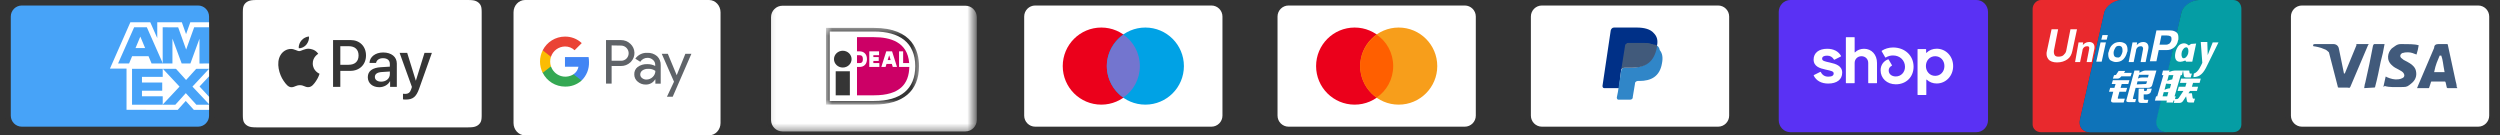 <svg width="314" height="17" viewBox="0 0 314 17" fill="none" xmlns="http://www.w3.org/2000/svg">
<rect x="0" y="0" width="314" height="17" fill="#333333" stroke="none"/>
<path opacity="0.07" d="M24.875 0H2.739C1.563 0 0.664 0.899 0.664 2.075V14.527C0.664 15.703 1.632 16.602 2.739 16.602H24.875C26.051 16.602 26.95 15.703 26.95 14.527V2.075C26.95 0.899 25.982 0 24.875 0Z" fill="#353535"/>
<path d="M24.875 0.692C25.636 0.692 26.258 1.314 26.258 2.075V14.527C26.258 15.288 25.636 15.91 24.875 15.91H2.738C1.978 15.91 1.355 15.288 1.355 14.527V2.075C1.355 1.314 1.978 0.692 2.738 0.692H24.875Z" fill="#47A3F8"/>
<path d="M15.892 13.791V7.966L26.26 7.975V9.584L25.061 10.865L26.26 12.156V13.799H24.346L23.329 12.677L22.319 13.803L15.892 13.79V13.791Z" fill="white"/>
<path d="M16.583 13.152V8.607H20.438V9.654H17.831V10.365H20.375V11.394H17.831V12.093H20.438V13.152H16.583Z" fill="#47A3F8"/>
<path d="M20.418 13.152L22.55 10.877L20.418 8.606H22.068L23.371 10.047L24.679 8.607H26.258V8.642L24.171 10.877L26.258 13.088V13.152H24.662L23.336 11.698L22.023 13.153H20.418V13.152Z" fill="#47A3F8"/>
<path d="M16.374 2.795H18.874L19.752 4.788V2.795H22.837L23.37 4.288L23.903 2.795H26.259V8.62H13.808L16.374 2.795Z" fill="white"/>
<path d="M16.847 3.428L14.83 7.97H16.214L16.594 7.06H18.655L19.036 7.97H20.454L18.445 3.428H16.847ZM17.02 6.041L17.625 4.595L18.229 6.041H17.02Z" fill="#47A3F8"/>
<path d="M20.434 7.969V3.427L22.379 3.433L23.38 6.226L24.387 3.427H26.258V7.969L25.054 7.98V4.86L23.917 7.969H22.817L21.658 4.849V7.969H20.435H20.434Z" fill="#47A3F8"/>
<path d="M58.362 0L58.678 0C58.764 0.001 58.85 0.002 58.936 0.004C59.086 0.007 59.261 0.014 59.425 0.039C59.567 0.061 59.686 0.094 59.8 0.144C60.029 0.244 60.215 0.403 60.331 0.598C60.389 0.695 60.428 0.797 60.453 0.919C60.483 1.057 60.491 1.208 60.495 1.336C60.497 1.409 60.498 1.482 60.499 1.556C60.499 1.647 60.499 1.737 60.499 1.827V14.173C60.499 14.264 60.499 14.354 60.499 14.445C60.498 14.518 60.497 14.591 60.495 14.664C60.491 14.793 60.483 14.943 60.453 15.083C60.432 15.194 60.391 15.302 60.331 15.402C60.215 15.598 60.029 15.757 59.799 15.856C59.686 15.906 59.567 15.939 59.426 15.961C59.259 15.986 59.077 15.993 58.939 15.996C58.852 15.998 58.766 15.999 58.678 15.999C58.573 16 58.467 16 58.362 16H32.633C32.529 16 32.425 16 32.319 15.999C32.233 15.999 32.148 15.998 32.063 15.996C31.922 15.993 31.739 15.986 31.574 15.961C31.443 15.942 31.316 15.907 31.198 15.856C31.084 15.806 30.981 15.742 30.891 15.665C30.801 15.588 30.725 15.499 30.668 15.402C30.608 15.301 30.567 15.193 30.546 15.081C30.516 14.941 30.508 14.792 30.504 14.664C30.502 14.591 30.5 14.518 30.5 14.445L30.5 14.23V1.77L30.5 1.556C30.5 1.483 30.502 1.409 30.504 1.336C30.508 1.208 30.516 1.059 30.546 0.918C30.567 0.806 30.609 0.698 30.668 0.597C30.726 0.501 30.8 0.412 30.891 0.335C30.982 0.258 31.085 0.193 31.199 0.144C31.317 0.093 31.443 0.058 31.574 0.039C31.738 0.014 31.913 0.007 32.063 0.004C32.149 0.002 32.235 0.001 32.32 0L32.637 0H58.362Z" fill="white"/>
<path d="M38.479 5.605C38.699 5.33 38.849 4.96 38.809 4.583C38.487 4.599 38.095 4.795 37.867 5.071C37.663 5.306 37.483 5.691 37.529 6.052C37.891 6.084 38.252 5.872 38.479 5.605Z" fill="#353535"/>
<path d="M38.805 6.123C38.28 6.091 37.834 6.42 37.584 6.42C37.333 6.42 36.949 6.138 36.534 6.146C35.994 6.154 35.493 6.459 35.219 6.945C34.655 7.916 35.07 9.358 35.619 10.149C35.885 10.541 36.206 10.972 36.628 10.956C37.028 10.941 37.184 10.698 37.67 10.698C38.155 10.698 38.296 10.956 38.719 10.948C39.157 10.941 39.431 10.557 39.698 10.165C40.003 9.718 40.128 9.288 40.136 9.264C40.128 9.256 39.29 8.935 39.283 7.971C39.275 7.164 39.94 6.781 39.972 6.757C39.596 6.201 39.008 6.138 38.805 6.123" fill="#353535"/>
<path d="M44.035 5.031C45.175 5.031 45.97 5.817 45.97 6.962C45.97 8.11 45.159 8.9 44.007 8.9H42.744V10.908H41.832V5.031H44.035ZM42.744 8.135H43.791C44.585 8.135 45.037 7.707 45.037 6.966C45.037 6.225 44.585 5.801 43.795 5.801H42.744V8.135Z" fill="#353535"/>
<path d="M46.196 9.69C46.196 8.937 46.77 8.505 47.829 8.44L48.965 8.371V8.045C48.965 7.569 48.652 7.308 48.094 7.308C47.634 7.308 47.3 7.544 47.231 7.906H46.408C46.433 7.145 47.149 6.591 48.118 6.591C49.161 6.591 49.841 7.137 49.841 7.984V10.908H48.998V10.203H48.978C48.738 10.664 48.208 10.953 47.634 10.953C46.787 10.953 46.196 10.448 46.196 9.69ZM48.965 9.312V8.982L47.952 9.047C47.381 9.084 47.084 9.295 47.084 9.666C47.084 10.024 47.394 10.256 47.878 10.256C48.497 10.256 48.965 9.861 48.965 9.312Z" fill="#353535"/>
<path d="M50.615 12.479V11.775C50.673 11.783 50.811 11.791 50.884 11.791C51.287 11.791 51.516 11.62 51.654 11.18L51.736 10.92L50.192 6.644H51.145L52.22 10.113H52.24L53.316 6.644H54.244L52.644 11.136C52.277 12.166 51.858 12.504 50.97 12.504C50.901 12.504 50.676 12.496 50.615 12.479Z" fill="#353535"/>
<path opacity="0.07" d="M88.516 0H66.379C65.204 0 64.304 0.899 64.304 2.075V14.527C64.304 15.703 65.273 16.602 66.379 16.602H88.516C89.692 16.602 90.591 15.703 90.591 14.527V2.075C90.591 0.899 89.622 0 88.516 0Z" fill="#353535"/>
<path d="M89.055 0C89.85 0 90.499 0.695 90.499 1.545V15.454C90.499 16.305 89.85 17 89.055 17H65.944C65.15 17 64.499 16.305 64.499 15.454V1.545C64.499 0.695 65.15 0 65.944 0H89.055Z" fill="white"/>
<path d="M76.82 8.285V10.498H76.116V5.034H77.978C78.201 5.03 78.422 5.07 78.63 5.152C78.837 5.234 79.026 5.357 79.186 5.512C79.338 5.654 79.46 5.824 79.546 6.012C79.632 6.201 79.679 6.404 79.686 6.612C79.694 6.819 79.66 7.025 79.587 7.219C79.514 7.413 79.404 7.591 79.262 7.742L79.186 7.823C78.861 8.132 78.427 8.3 77.978 8.289L76.82 8.285ZM76.82 5.703V7.632H77.995C78.256 7.64 78.508 7.538 78.69 7.352C78.821 7.216 78.909 7.045 78.942 6.859C78.976 6.673 78.955 6.482 78.881 6.308C78.807 6.135 78.683 5.987 78.526 5.883C78.368 5.779 78.184 5.724 77.995 5.724L76.82 5.703ZM81.306 6.636C81.755 6.615 82.195 6.766 82.536 7.06C82.844 7.357 83.007 7.772 82.985 8.2V10.507H82.315V9.977H82.281C82.161 10.176 81.991 10.339 81.788 10.453C81.585 10.565 81.356 10.623 81.124 10.621C80.745 10.633 80.375 10.501 80.089 10.252C79.954 10.142 79.845 10.002 79.771 9.843C79.698 9.684 79.662 9.511 79.665 9.336C79.657 9.16 79.691 8.984 79.765 8.823C79.839 8.662 79.95 8.521 80.089 8.412C80.43 8.167 80.843 8.041 81.263 8.056C81.621 8.042 81.976 8.12 82.294 8.285V8.141C82.297 8.022 82.272 7.904 82.222 7.796C82.172 7.688 82.098 7.593 82.006 7.518C81.821 7.349 81.578 7.258 81.328 7.263C81.146 7.261 80.967 7.306 80.807 7.393C80.648 7.48 80.513 7.606 80.415 7.759L79.796 7.369C79.965 7.128 80.191 6.934 80.456 6.806C80.72 6.678 81.013 6.619 81.306 6.636ZM80.415 9.353C80.414 9.442 80.434 9.531 80.475 9.611C80.516 9.691 80.575 9.759 80.649 9.811C80.803 9.933 80.995 9.997 81.192 9.993C81.488 9.992 81.773 9.875 81.984 9.666C82.195 9.468 82.315 9.192 82.315 8.903C82.049 8.714 81.725 8.623 81.399 8.645C81.146 8.635 80.896 8.706 80.687 8.848C80.604 8.903 80.535 8.979 80.488 9.067C80.441 9.155 80.416 9.253 80.415 9.353ZM86.839 6.759L84.494 12.148H83.769L84.655 10.261L83.117 6.759H83.88L84.995 9.446L86.08 6.759H86.839Z" fill="#5F6368"/>
<path d="M73.979 7.806C73.979 7.593 73.962 7.38 73.928 7.169H70.96V8.378H72.656C72.621 8.57 72.549 8.753 72.442 8.916C72.335 9.079 72.196 9.219 72.033 9.328V10.112H73.046C73.354 9.814 73.596 9.455 73.757 9.058C73.917 8.661 73.993 8.234 73.979 7.806Z" fill="#4285F4"/>
<path d="M70.965 10.876C71.73 10.896 72.475 10.625 73.047 10.117L72.033 9.328C71.79 9.484 71.513 9.583 71.226 9.616C70.938 9.65 70.647 9.617 70.374 9.521C70.101 9.425 69.853 9.268 69.65 9.062C69.447 8.856 69.293 8.606 69.201 8.332H68.162V9.141C68.422 9.662 68.822 10.1 69.317 10.407C69.812 10.713 70.383 10.875 70.965 10.876Z" fill="#34A853"/>
<path d="M69.201 8.336C69.07 7.946 69.07 7.525 69.201 7.136V6.326H68.162C67.941 6.763 67.825 7.246 67.825 7.736C67.825 8.225 67.941 8.708 68.162 9.145L69.201 8.336Z" fill="#FBBC04"/>
<path d="M70.965 5.838C71.413 5.83 71.845 5.999 72.169 6.309L73.068 5.414C72.495 4.876 71.734 4.583 70.948 4.596C70.369 4.599 69.802 4.762 69.311 5.067C68.819 5.373 68.421 5.808 68.162 6.325L69.201 7.135C69.323 6.762 69.558 6.436 69.874 6.203C70.191 5.971 70.572 5.843 70.965 5.838Z" fill="#EA4335"/>
<mask id="mask0_83_1120" style="mask-type:luminance" maskUnits="userSpaceOnUse" x="96" y="0" width="27" height="17">
<path d="M122.413 0H96.126V16.602H122.413V0Z" fill="white"/>
</mask>
<g mask="url(#mask0_83_1120)">
<path opacity="0.07" d="M121.249 0H98.279C97.059 0 96.126 0.933 96.126 2.153V15.074C96.126 16.294 97.131 17.227 98.279 17.227H121.249C122.469 17.227 123.402 16.294 123.402 15.074V2.153C123.402 0.933 122.397 0 121.249 0Z" fill="#353535"/>
<path d="M121.248 0.718C122.038 0.718 122.684 1.364 122.684 2.153V15.074C122.684 15.863 122.038 16.509 121.248 16.509H98.279C97.489 16.509 96.843 15.863 96.843 15.074V2.153C96.843 1.364 97.489 0.718 98.279 0.718H121.248Z" fill="white"/>
<mask id="mask1_83_1120" style="mask-type:luminance" maskUnits="userSpaceOnUse" x="103" y="3" width="13" height="11">
<path d="M115.495 3.459H103.735V13.143H115.495V3.459Z" fill="white"/>
</mask>
<g mask="url(#mask1_83_1120)">
<path d="M104.101 3.706V12.932H109.739C113.457 12.932 115.07 10.945 115.07 8.31C115.07 5.685 113.457 3.706 109.739 3.706L104.101 3.706Z" fill="white"/>
<path d="M109.774 3.504C114.695 3.504 115.429 6.514 115.429 8.308C115.429 11.421 113.421 13.135 109.774 13.135H103.743V3.504L109.774 3.504ZM104.218 3.957V12.682H109.774C113.13 12.682 114.955 11.191 114.955 8.308C114.955 5.346 112.976 3.957 109.774 3.957H104.218Z" fill="#353535"/>
<path d="M104.964 11.971H106.743V8.95H104.964M106.959 7.428C106.959 8.01 106.464 8.483 105.853 8.483C105.243 8.483 104.748 8.01 104.748 7.428C104.748 7.148 104.864 6.88 105.072 6.682C105.279 6.484 105.56 6.373 105.853 6.373C106.147 6.373 106.428 6.484 106.635 6.682C106.842 6.88 106.959 7.148 106.959 7.428Z" fill="#353535"/>
<path d="M110.449 7.921V8.41H109.181V6.447H110.408V6.936H109.694V7.164H110.369V7.652H109.694V7.921L110.449 7.921ZM110.695 8.41L111.315 6.447H112.044L112.664 8.41H112.131L112.015 8.031H111.345L111.228 8.41H110.695ZM111.494 7.542H111.865L111.695 6.987H111.665L111.494 7.542ZM112.922 6.447H113.434V7.921H114.193C113.985 5.246 111.78 4.668 109.775 4.668H107.638V6.448H107.955C108.531 6.448 108.89 6.821 108.89 7.421C108.89 8.04 108.54 8.41 107.955 8.41H107.639V11.971H109.775C113.034 11.971 114.168 10.527 114.208 8.41H112.922V6.447ZM107.638 6.936V7.921H107.955C108.174 7.921 108.377 7.861 108.377 7.421C108.377 6.991 108.151 6.936 107.955 6.936L107.638 6.936Z" fill="#CC0066"/>
</g>
</g>
<path opacity="0.07" d="M152.158 0H130.022C128.846 0 127.947 0.899 127.947 2.075V14.527C127.947 15.703 128.915 16.602 130.022 16.602H152.158C153.334 16.602 154.233 15.703 154.233 14.527V2.075C154.233 0.899 153.265 0 152.158 0Z" fill="#353535"/>
<path d="M152.157 0.692C152.918 0.692 153.541 1.314 153.541 2.075V14.527C153.541 15.288 152.918 15.91 152.157 15.91H130.021C129.26 15.91 128.638 15.288 128.638 14.527V2.075C128.638 1.314 129.26 0.692 130.021 0.692H152.157Z" fill="white"/>
<path d="M138.323 13.143C140.997 13.143 143.165 10.976 143.165 8.301C143.165 5.627 140.997 3.459 138.323 3.459C135.648 3.459 133.48 5.627 133.48 8.301C133.48 10.976 135.648 13.143 138.323 13.143Z" fill="#EB001B"/>
<path d="M143.857 13.143C146.531 13.143 148.699 10.976 148.699 8.301C148.699 5.627 146.531 3.459 143.857 3.459C141.183 3.459 139.015 5.627 139.015 8.301C139.015 10.976 141.183 13.143 143.857 13.143Z" fill="#00A2E5"/>
<path d="M143.165 8.301C143.165 6.641 142.335 5.188 141.09 4.358C139.845 5.257 139.015 6.71 139.015 8.301C139.015 9.892 139.845 11.414 141.09 12.244C142.335 11.414 143.165 9.961 143.165 8.301Z" fill="#7375CF"/>
<path opacity="0.07" d="M183.978 0H161.842C160.666 0 159.767 0.899 159.767 2.075V14.527C159.767 15.703 160.735 16.602 161.842 16.602H183.978C185.154 16.602 186.053 15.703 186.053 14.527V2.075C186.053 0.899 185.085 0 183.978 0Z" fill="#353535"/>
<path d="M183.978 0.692C184.739 0.692 185.361 1.314 185.361 2.075V14.527C185.361 15.288 184.739 15.91 183.978 15.91H161.842C161.081 15.91 160.458 15.288 160.458 14.527V2.075C160.458 1.314 161.081 0.692 161.842 0.692H183.978Z" fill="white"/>
<path d="M170.143 13.143C172.817 13.143 174.985 10.976 174.985 8.301C174.985 5.627 172.817 3.459 170.143 3.459C167.469 3.459 165.301 5.627 165.301 8.301C165.301 10.976 167.469 13.143 170.143 13.143Z" fill="#EB001B"/>
<path d="M175.677 13.143C178.352 13.143 180.52 10.976 180.52 8.301C180.52 5.627 178.352 3.459 175.677 3.459C173.003 3.459 170.835 5.627 170.835 8.301C170.835 10.976 173.003 13.143 175.677 13.143Z" fill="#F79E1B"/>
<path d="M174.985 8.301C174.985 6.641 174.155 5.188 172.91 4.358C171.665 5.257 170.835 6.71 170.835 8.301C170.835 9.892 171.665 11.414 172.91 12.244C174.155 11.414 174.985 9.961 174.985 8.301Z" fill="#FF5F00"/>
<path opacity="0.07" d="M215.799 0H193.663C192.487 0 191.587 0.899 191.587 2.075V14.527C191.587 15.703 192.556 16.602 193.663 16.602H215.799C216.975 16.602 217.874 15.703 217.874 14.527V2.075C217.874 0.899 216.906 0 215.799 0Z" fill="#353535"/>
<path d="M215.798 0.692C216.559 0.692 217.182 1.314 217.182 2.075V14.527C217.182 15.288 216.559 15.91 215.798 15.91H193.662C192.901 15.91 192.279 15.288 192.279 14.527V2.075C192.279 1.314 192.901 0.692 193.662 0.692H215.798Z" fill="white"/>
<path d="M208.121 5.742C208.259 5.05 208.121 4.566 207.706 4.151C207.291 3.667 206.53 3.459 205.561 3.459H202.725C202.518 3.459 202.379 3.597 202.31 3.805L201.272 10.792C201.272 10.93 201.342 11.068 201.48 11.068H203.348L203.624 8.716L204.87 7.194L208.121 5.742Z" fill="#003087"/>
<path d="M208.121 5.742L207.983 5.88C207.637 7.817 206.461 8.509 204.801 8.509H204.04C203.832 8.509 203.694 8.647 203.625 8.855L203.21 11.553L203.071 12.244C203.071 12.383 203.14 12.521 203.279 12.521H204.731C204.939 12.521 205.077 12.383 205.077 12.244V12.175L205.354 10.515V10.446C205.354 10.307 205.562 10.169 205.7 10.169H205.907C207.36 10.169 208.467 9.616 208.744 7.955C208.882 7.264 208.813 6.71 208.467 6.295C208.398 5.949 208.259 5.811 208.121 5.742Z" fill="#3086C8"/>
<path d="M207.705 5.603C207.636 5.534 207.567 5.534 207.498 5.534C207.429 5.534 207.359 5.534 207.29 5.465C207.083 5.396 206.806 5.396 206.529 5.396H204.454C204.385 5.396 204.316 5.396 204.316 5.465C204.177 5.534 204.108 5.603 204.108 5.742L203.624 8.785V8.855C203.624 8.647 203.832 8.509 204.039 8.509H204.938C206.668 8.509 207.775 7.817 208.12 5.88V5.742C208.051 5.672 207.913 5.603 207.775 5.603H207.705Z" fill="#415A7B"/>
<path opacity="0.07" d="M247.62 0H225.484C224.308 0 223.409 0.899 223.409 2.075V14.527C223.409 15.703 224.377 16.602 225.484 16.602H247.62C248.796 16.602 249.695 15.703 249.695 14.527V2.075C249.695 0.899 248.727 0 247.62 0Z" fill="#353535"/>
<path d="M248.235 0C249.038 0 249.695 0.679 249.695 1.509V15.093C249.695 15.923 249.038 16.602 248.235 16.602H224.868C224.066 16.602 223.409 15.923 223.409 15.093V1.509C223.409 0.679 224.066 0 224.869 0H248.235Z" fill="#5A31F4"/>
<path d="M229.877 7.864C229.173 7.71 228.86 7.65 228.86 7.376C228.86 7.119 229.071 6.99 229.496 6.99C229.87 6.99 230.142 7.155 230.344 7.477C230.351 7.489 230.362 7.498 230.375 7.502C230.389 7.506 230.403 7.504 230.415 7.498L231.208 7.094C231.215 7.09 231.221 7.086 231.226 7.08C231.23 7.074 231.234 7.067 231.236 7.059C231.238 7.052 231.239 7.044 231.238 7.037C231.237 7.029 231.234 7.022 231.23 7.015C230.902 6.44 230.294 6.126 229.494 6.126C228.443 6.126 227.79 6.648 227.79 7.479C227.79 8.361 228.585 8.583 229.291 8.738C229.996 8.891 230.31 8.952 230.31 9.225C230.31 9.499 230.081 9.628 229.623 9.628C229.2 9.628 228.887 9.433 228.696 9.054C228.69 9.041 228.678 9.031 228.664 9.027C228.651 9.022 228.635 9.023 228.622 9.03L227.832 9.424C227.818 9.431 227.808 9.443 227.804 9.457C227.799 9.472 227.8 9.487 227.807 9.501C228.121 10.137 228.764 10.495 229.624 10.495C230.719 10.495 231.38 9.981 231.38 9.125C231.38 8.269 230.581 8.02 229.877 7.866L229.877 7.864ZM234.124 6.126C233.674 6.126 233.277 6.286 232.992 6.573C232.988 6.577 232.983 6.579 232.978 6.581C232.972 6.582 232.966 6.581 232.961 6.579C232.956 6.577 232.951 6.573 232.949 6.568C232.946 6.563 232.944 6.557 232.944 6.552V4.726C232.945 4.718 232.943 4.711 232.94 4.704C232.938 4.697 232.934 4.691 232.929 4.686C232.923 4.681 232.917 4.677 232.91 4.674C232.904 4.671 232.896 4.669 232.889 4.669H231.896C231.889 4.669 231.882 4.671 231.875 4.674C231.868 4.677 231.862 4.681 231.857 4.686C231.852 4.691 231.848 4.698 231.845 4.705C231.842 4.711 231.841 4.719 231.841 4.726V10.394C231.841 10.402 231.842 10.409 231.845 10.416C231.848 10.423 231.852 10.429 231.857 10.434C231.862 10.44 231.868 10.444 231.875 10.447C231.882 10.45 231.889 10.451 231.896 10.451H232.888C232.895 10.451 232.903 10.45 232.909 10.447C232.916 10.444 232.923 10.44 232.928 10.435C232.933 10.429 232.937 10.423 232.94 10.416C232.943 10.409 232.944 10.402 232.944 10.394V7.908C232.944 7.428 233.309 7.059 233.801 7.059C234.292 7.059 234.649 7.42 234.649 7.908V10.394C234.649 10.402 234.65 10.409 234.653 10.416C234.656 10.423 234.66 10.429 234.665 10.435C234.67 10.44 234.676 10.444 234.683 10.447C234.69 10.45 234.698 10.451 234.705 10.451H235.696C235.704 10.451 235.711 10.45 235.718 10.447C235.725 10.444 235.731 10.44 235.736 10.435C235.742 10.429 235.746 10.423 235.748 10.416C235.751 10.409 235.753 10.402 235.752 10.394V7.908C235.752 6.864 235.074 6.126 234.124 6.126ZM237.765 5.963C237.226 5.963 236.722 6.129 236.36 6.37C236.348 6.378 236.34 6.39 236.336 6.404C236.333 6.418 236.335 6.433 236.342 6.445L236.779 7.198C236.782 7.204 236.787 7.21 236.793 7.214C236.799 7.219 236.806 7.222 236.813 7.224C236.82 7.226 236.827 7.227 236.834 7.226C236.842 7.225 236.849 7.222 236.855 7.219C237.129 7.051 237.445 6.963 237.767 6.965C238.631 6.965 239.268 7.582 239.268 8.396C239.268 9.09 238.759 9.603 238.113 9.603C237.588 9.603 237.222 9.295 237.222 8.858C237.222 8.608 237.327 8.404 237.601 8.259C237.608 8.256 237.614 8.251 237.619 8.245C237.624 8.239 237.627 8.232 237.63 8.225C237.632 8.217 237.632 8.21 237.631 8.202C237.63 8.195 237.627 8.187 237.624 8.181L237.211 7.477C237.205 7.465 237.194 7.456 237.182 7.452C237.169 7.448 237.156 7.448 237.143 7.452C236.591 7.659 236.203 8.157 236.203 8.825C236.203 9.835 237 10.589 238.113 10.589C239.411 10.589 240.345 9.681 240.345 8.379C240.345 6.983 239.259 5.963 237.765 5.963ZM243.245 6.117C242.744 6.117 242.295 6.304 241.968 6.633C241.95 6.652 241.921 6.638 241.921 6.613V6.218C241.921 6.21 241.92 6.203 241.917 6.196C241.914 6.189 241.91 6.183 241.905 6.178C241.9 6.172 241.894 6.168 241.887 6.165C241.88 6.162 241.873 6.161 241.865 6.161H240.899C240.892 6.161 240.884 6.162 240.877 6.165C240.871 6.168 240.864 6.172 240.859 6.178C240.854 6.183 240.85 6.189 240.847 6.196C240.845 6.203 240.843 6.21 240.844 6.218V11.878C240.844 11.885 240.845 11.892 240.848 11.899C240.85 11.906 240.854 11.912 240.86 11.917C240.865 11.922 240.871 11.927 240.878 11.929C240.884 11.932 240.892 11.934 240.899 11.934H241.89C241.898 11.934 241.905 11.932 241.912 11.93C241.919 11.927 241.925 11.923 241.93 11.917C241.935 11.912 241.939 11.906 241.942 11.899C241.945 11.892 241.946 11.885 241.946 11.878V10.022C241.946 9.997 241.976 9.984 241.994 10.001C242.333 10.318 242.781 10.491 243.245 10.485C244.408 10.485 245.315 9.535 245.315 8.301C245.315 7.067 244.407 6.117 243.245 6.117ZM243.057 9.527C242.396 9.527 241.894 8.996 241.894 8.294C241.894 7.591 242.395 7.06 243.057 7.06C243.72 7.06 244.219 7.582 244.219 8.294C244.219 9.004 243.727 9.527 243.057 9.527Z" fill="white"/>
<path d="M267.473 0V16.602H262.492C261.593 16.602 261.04 15.91 261.247 15.011L264.291 1.591C264.498 0.692 265.605 0 266.505 0H267.473ZM276.189 0C275.29 0 274.183 0.692 273.976 1.591L270.863 15.011C270.655 15.91 271.209 16.602 272.108 16.602H268.718V0H276.189Z" fill="#005B9A"/>
<path d="M266.505 0C265.605 0 264.499 0.761 264.291 1.591L261.247 15.011C261.04 15.91 261.593 16.602 262.493 16.602H256.336C255.783 16.602 255.298 16.187 255.298 15.634V1.107C255.298 0.553 255.783 0 256.336 0H266.505Z" fill="#E9292D"/>
<path d="M276.19 0C275.29 0 274.183 0.761 273.976 1.591L270.932 15.011C270.725 15.91 271.278 16.602 272.177 16.602H262.147H262.493C261.594 16.602 261.04 15.91 261.248 15.011L264.291 1.591C264.499 0.692 265.606 0 266.505 0H276.19Z" fill="#0E73B9"/>
<path d="M281.516 1.107V15.634C281.516 16.187 281.101 16.602 280.478 16.602H272.108C271.209 16.602 270.655 15.841 270.863 15.011L273.976 1.591C274.183 0.692 275.29 0 276.189 0H280.478C281.101 0 281.516 0.484 281.516 1.107Z" fill="#059DA4"/>
<path d="M265.521 9.439H265.618C265.715 9.439 265.811 9.391 265.811 9.342L266.102 8.907H266.925L266.78 9.149H267.748L267.603 9.584H266.441C266.296 9.778 266.15 9.875 265.957 9.875H265.376L265.521 9.439ZM265.376 10.069H267.458L267.312 10.553H266.489L266.344 11.037H267.167L267.022 11.521H266.199L266.005 12.248C265.957 12.345 266.005 12.441 266.199 12.393H266.877L266.731 12.877H265.424C265.182 12.877 265.085 12.732 265.182 12.441L265.424 11.521H264.891L265.037 11.037H265.569L265.715 10.553H265.23L265.376 10.069ZM268.717 8.858V9.149C268.717 9.149 269.104 8.858 269.492 8.858H270.847L270.315 10.698C270.266 10.892 270.073 11.037 269.782 11.037H268.233L267.894 12.345C267.894 12.393 267.894 12.441 267.99 12.441H268.281L268.184 12.829H267.409C267.119 12.829 267.022 12.732 267.07 12.587L268.087 8.858H268.717ZM269.879 9.391H268.668L268.523 9.875C268.523 9.875 268.717 9.73 269.056 9.73H269.782L269.879 9.391ZM269.443 10.553C269.54 10.553 269.588 10.553 269.588 10.456L269.685 10.214H268.475L268.378 10.601L269.443 10.553ZM268.62 11.134H269.298V11.425H269.492C269.588 11.425 269.637 11.376 269.637 11.328L269.685 11.134H270.266L270.169 11.473C270.121 11.715 269.927 11.812 269.637 11.86H269.249V12.393C269.249 12.49 269.298 12.538 269.492 12.538H269.83L269.734 12.926H268.91C268.668 12.926 268.571 12.829 268.571 12.587L268.62 11.134ZM271.525 9.439L271.671 8.858H272.494L272.445 9.052C272.445 9.052 272.833 8.858 273.172 8.858H274.189L274.043 9.439H273.898L273.123 12.102H273.268L273.123 12.635H272.978L272.93 12.877H272.106L272.155 12.635H270.654L270.799 12.102H270.944L271.719 9.439H271.525ZM272.397 9.439L272.203 10.165C272.203 10.165 272.542 10.02 272.833 9.972C272.881 9.73 272.978 9.439 272.978 9.439H272.397ZM272.058 10.505L271.864 11.279C271.864 11.279 272.252 11.086 272.542 11.086C272.639 10.795 272.687 10.553 272.687 10.553L272.058 10.505ZM272.203 12.102L272.348 11.57H271.767L271.622 12.102H272.203ZM274.189 8.858H274.963L275.012 9.149C275.012 9.197 275.06 9.245 275.157 9.245H275.302L275.157 9.73H274.624C274.431 9.73 274.285 9.681 274.285 9.488L274.189 8.858ZM273.946 9.875H276.416L276.271 10.408H275.448L275.302 10.892H276.077L275.932 11.425H275.06L274.866 11.715H275.302L275.399 12.296C275.399 12.345 275.448 12.393 275.544 12.393H275.69L275.544 12.877H275.06C274.818 12.877 274.673 12.829 274.673 12.635L274.576 12.102L274.189 12.684C274.092 12.829 273.946 12.926 273.753 12.926H273.026L273.172 12.441H273.414C273.511 12.441 273.559 12.393 273.656 12.296L274.237 11.425H273.511L273.656 10.892H274.479L274.624 10.408H273.801L273.946 9.875ZM260.291 6.389C260.194 6.873 260.001 7.212 259.662 7.454C259.323 7.696 258.887 7.841 258.354 7.841C257.87 7.841 257.483 7.696 257.289 7.454C257.144 7.26 257.047 7.066 257.047 6.776C257.047 6.679 257.047 6.534 257.095 6.389L257.676 3.677H258.5L257.967 6.389V6.582C257.967 6.728 258.015 6.824 258.064 6.921C258.161 7.066 258.306 7.115 258.548 7.115C258.79 7.115 259.032 7.066 259.177 6.921C259.323 6.776 259.468 6.631 259.516 6.389L260.049 3.677H260.872L260.291 6.389ZM261.066 5.323H261.647L261.599 5.662L261.695 5.565C261.889 5.372 262.131 5.275 262.422 5.275C262.664 5.275 262.858 5.372 262.954 5.517C263.051 5.662 263.1 5.856 263.051 6.146L262.712 7.793H262.083L262.373 6.292C262.422 6.098 262.422 5.953 262.373 5.904C262.325 5.807 262.228 5.807 262.131 5.807C261.986 5.807 261.841 5.856 261.744 5.953C261.647 6.05 261.55 6.195 261.55 6.389L261.26 7.793H260.63L261.066 5.323ZM267.845 5.323H268.426L268.378 5.662L268.475 5.565C268.668 5.372 268.91 5.275 269.201 5.275C269.443 5.275 269.637 5.372 269.734 5.517C269.83 5.662 269.879 5.856 269.83 6.146L269.492 7.793H268.862L269.153 6.243C269.201 6.098 269.153 5.953 269.104 5.904C269.056 5.807 268.959 5.807 268.862 5.807C268.717 5.807 268.571 5.856 268.475 5.953C268.378 6.05 268.281 6.195 268.281 6.389L267.99 7.793H267.361L267.845 5.323ZM263.826 5.323H264.504L263.971 7.744H263.293L263.826 5.323ZM264.068 4.403H264.746L264.601 4.984H263.923L264.068 4.403ZM265.037 7.551C264.891 7.405 264.795 7.163 264.795 6.873V6.728C264.795 6.679 264.795 6.582 264.843 6.534C264.94 6.146 265.085 5.807 265.327 5.614C265.569 5.372 265.908 5.275 266.247 5.275C266.538 5.275 266.78 5.372 266.974 5.517C267.119 5.662 267.216 5.904 267.216 6.195V6.34C267.216 6.389 267.216 6.485 267.167 6.534C267.07 6.921 266.925 7.212 266.683 7.454C266.441 7.696 266.102 7.793 265.763 7.793C265.521 7.793 265.279 7.696 265.037 7.551ZM266.344 7.066C266.441 6.921 266.538 6.728 266.586 6.485V6.243C266.586 6.098 266.538 6.001 266.489 5.904C266.447 5.857 266.394 5.819 266.336 5.794C266.277 5.769 266.214 5.757 266.15 5.759C265.957 5.759 265.811 5.807 265.715 5.953C265.618 6.098 265.521 6.292 265.472 6.534V6.728C265.472 6.873 265.521 6.97 265.569 7.066C265.666 7.163 265.763 7.212 265.908 7.212C266.102 7.26 266.199 7.212 266.344 7.066ZM270.847 3.822H272.591C272.93 3.822 273.172 3.919 273.365 4.064C273.559 4.21 273.607 4.452 273.607 4.694V4.887C273.607 4.936 273.607 5.033 273.559 5.081C273.511 5.42 273.317 5.759 273.075 5.953C272.784 6.195 272.494 6.292 272.106 6.292H271.138L270.847 7.696H270.024L270.847 3.822ZM271.235 5.614H272.01C272.203 5.614 272.348 5.565 272.494 5.469C272.591 5.372 272.687 5.226 272.736 5.033V4.839C272.736 4.694 272.687 4.597 272.591 4.548C272.494 4.5 272.348 4.452 272.106 4.452H271.477L271.235 5.614ZM277.239 8.18C276.997 8.713 276.755 9.052 276.61 9.197C276.464 9.342 276.174 9.681 275.496 9.681L275.544 9.245C276.125 9.052 276.416 8.277 276.61 7.89L276.416 5.275H277.239L277.288 6.921L277.917 5.323H278.643L277.239 8.18ZM275.205 5.517L274.915 5.711C274.624 5.469 274.334 5.323 273.85 5.565C273.172 5.904 272.542 8.422 274.479 7.599L274.576 7.744H275.351L275.835 5.469L275.205 5.517ZM274.818 6.776C274.673 7.163 274.431 7.357 274.189 7.309C273.995 7.212 273.946 6.873 274.043 6.485C274.189 6.098 274.431 5.904 274.673 5.953C274.866 6.05 274.915 6.389 274.818 6.776Z" fill="white"/>
<path opacity="0.07" d="M311.261 0H289.125C287.949 0 287.05 0.899 287.05 2.075V14.527C287.05 15.703 288.018 16.602 289.125 16.602H311.261C312.437 16.602 313.336 15.703 313.336 14.527V2.075C313.336 0.899 312.368 0 311.261 0Z" fill="#353535"/>
<path d="M311.261 0.692C312.022 0.692 312.644 1.314 312.644 2.075V14.527C312.644 15.288 312.022 15.91 311.261 15.91H289.125C288.364 15.91 287.741 15.288 287.741 14.527V2.075C287.741 1.314 288.364 0.692 289.125 0.692H311.261Z" fill="white"/>
<path d="M306.626 6.987H306.419C306.142 7.679 305.934 8.025 305.727 9.062H307.041C306.834 8.025 306.834 7.54 306.626 6.987ZM308.632 11.068H307.456C307.387 11.068 307.387 11.068 307.318 10.999L307.18 10.377L307.11 10.238H305.45C305.381 10.238 305.312 10.238 305.312 10.377L305.104 10.999C305.104 11.068 305.035 11.068 305.035 11.068H303.582L303.721 10.722L305.727 6.018C305.727 5.673 305.934 5.534 306.28 5.534H307.318C307.387 5.534 307.456 5.534 307.456 5.673L308.425 10.169C308.494 10.446 308.563 10.653 308.563 10.93C308.632 10.999 308.632 10.999 308.632 11.068ZM299.363 10.861L299.639 9.616C299.709 9.616 299.778 9.685 299.778 9.685C300.262 9.892 300.746 10.031 301.23 9.961C301.369 9.961 301.576 9.892 301.715 9.823C302.061 9.685 302.061 9.339 301.784 9.062C301.646 8.924 301.438 8.855 301.23 8.716C300.954 8.578 300.677 8.44 300.47 8.232C299.639 7.54 299.916 6.572 300.4 6.088C300.815 5.811 301.023 5.534 301.576 5.534C302.406 5.534 303.306 5.534 303.721 5.673H303.79C303.721 6.088 303.652 6.434 303.513 6.849C303.167 6.71 302.822 6.572 302.476 6.572C302.268 6.572 302.061 6.572 301.853 6.641C301.715 6.641 301.646 6.71 301.576 6.779C301.438 6.918 301.438 7.125 301.576 7.264L301.922 7.54C302.199 7.679 302.476 7.817 302.683 7.955C303.029 8.163 303.375 8.509 303.444 8.924C303.582 9.546 303.375 10.1 302.822 10.515C302.476 10.792 302.337 10.93 301.853 10.93C300.885 10.93 300.124 10.999 299.501 10.792C299.432 10.93 299.432 10.93 299.363 10.861ZM296.942 11.068C297.011 10.584 297.011 10.584 297.08 10.377C297.426 8.855 297.772 7.264 298.048 5.742C298.118 5.603 298.118 5.534 298.256 5.534H299.501C299.363 6.364 299.224 6.987 299.017 7.748C298.809 8.785 298.602 9.823 298.325 10.861C298.325 10.999 298.256 10.999 298.118 10.999M290.508 5.673C290.508 5.603 290.647 5.534 290.716 5.534H293.068C293.414 5.534 293.69 5.742 293.76 6.088L294.382 9.131C294.382 9.201 294.382 9.201 294.451 9.27C294.451 9.201 294.52 9.201 294.52 9.201L295.973 5.673C295.904 5.603 295.973 5.534 296.042 5.534H297.495C297.495 5.603 297.495 5.603 297.426 5.673L295.281 10.722C295.212 10.861 295.212 10.93 295.143 10.999C295.074 11.068 294.936 10.999 294.797 10.999H293.76C293.69 10.999 293.621 10.999 293.621 10.861L292.514 6.572C292.376 6.434 292.169 6.226 291.892 6.157C291.477 5.949 290.716 5.811 290.577 5.811L290.508 5.673Z" fill="#415A7B"/>
</svg>
